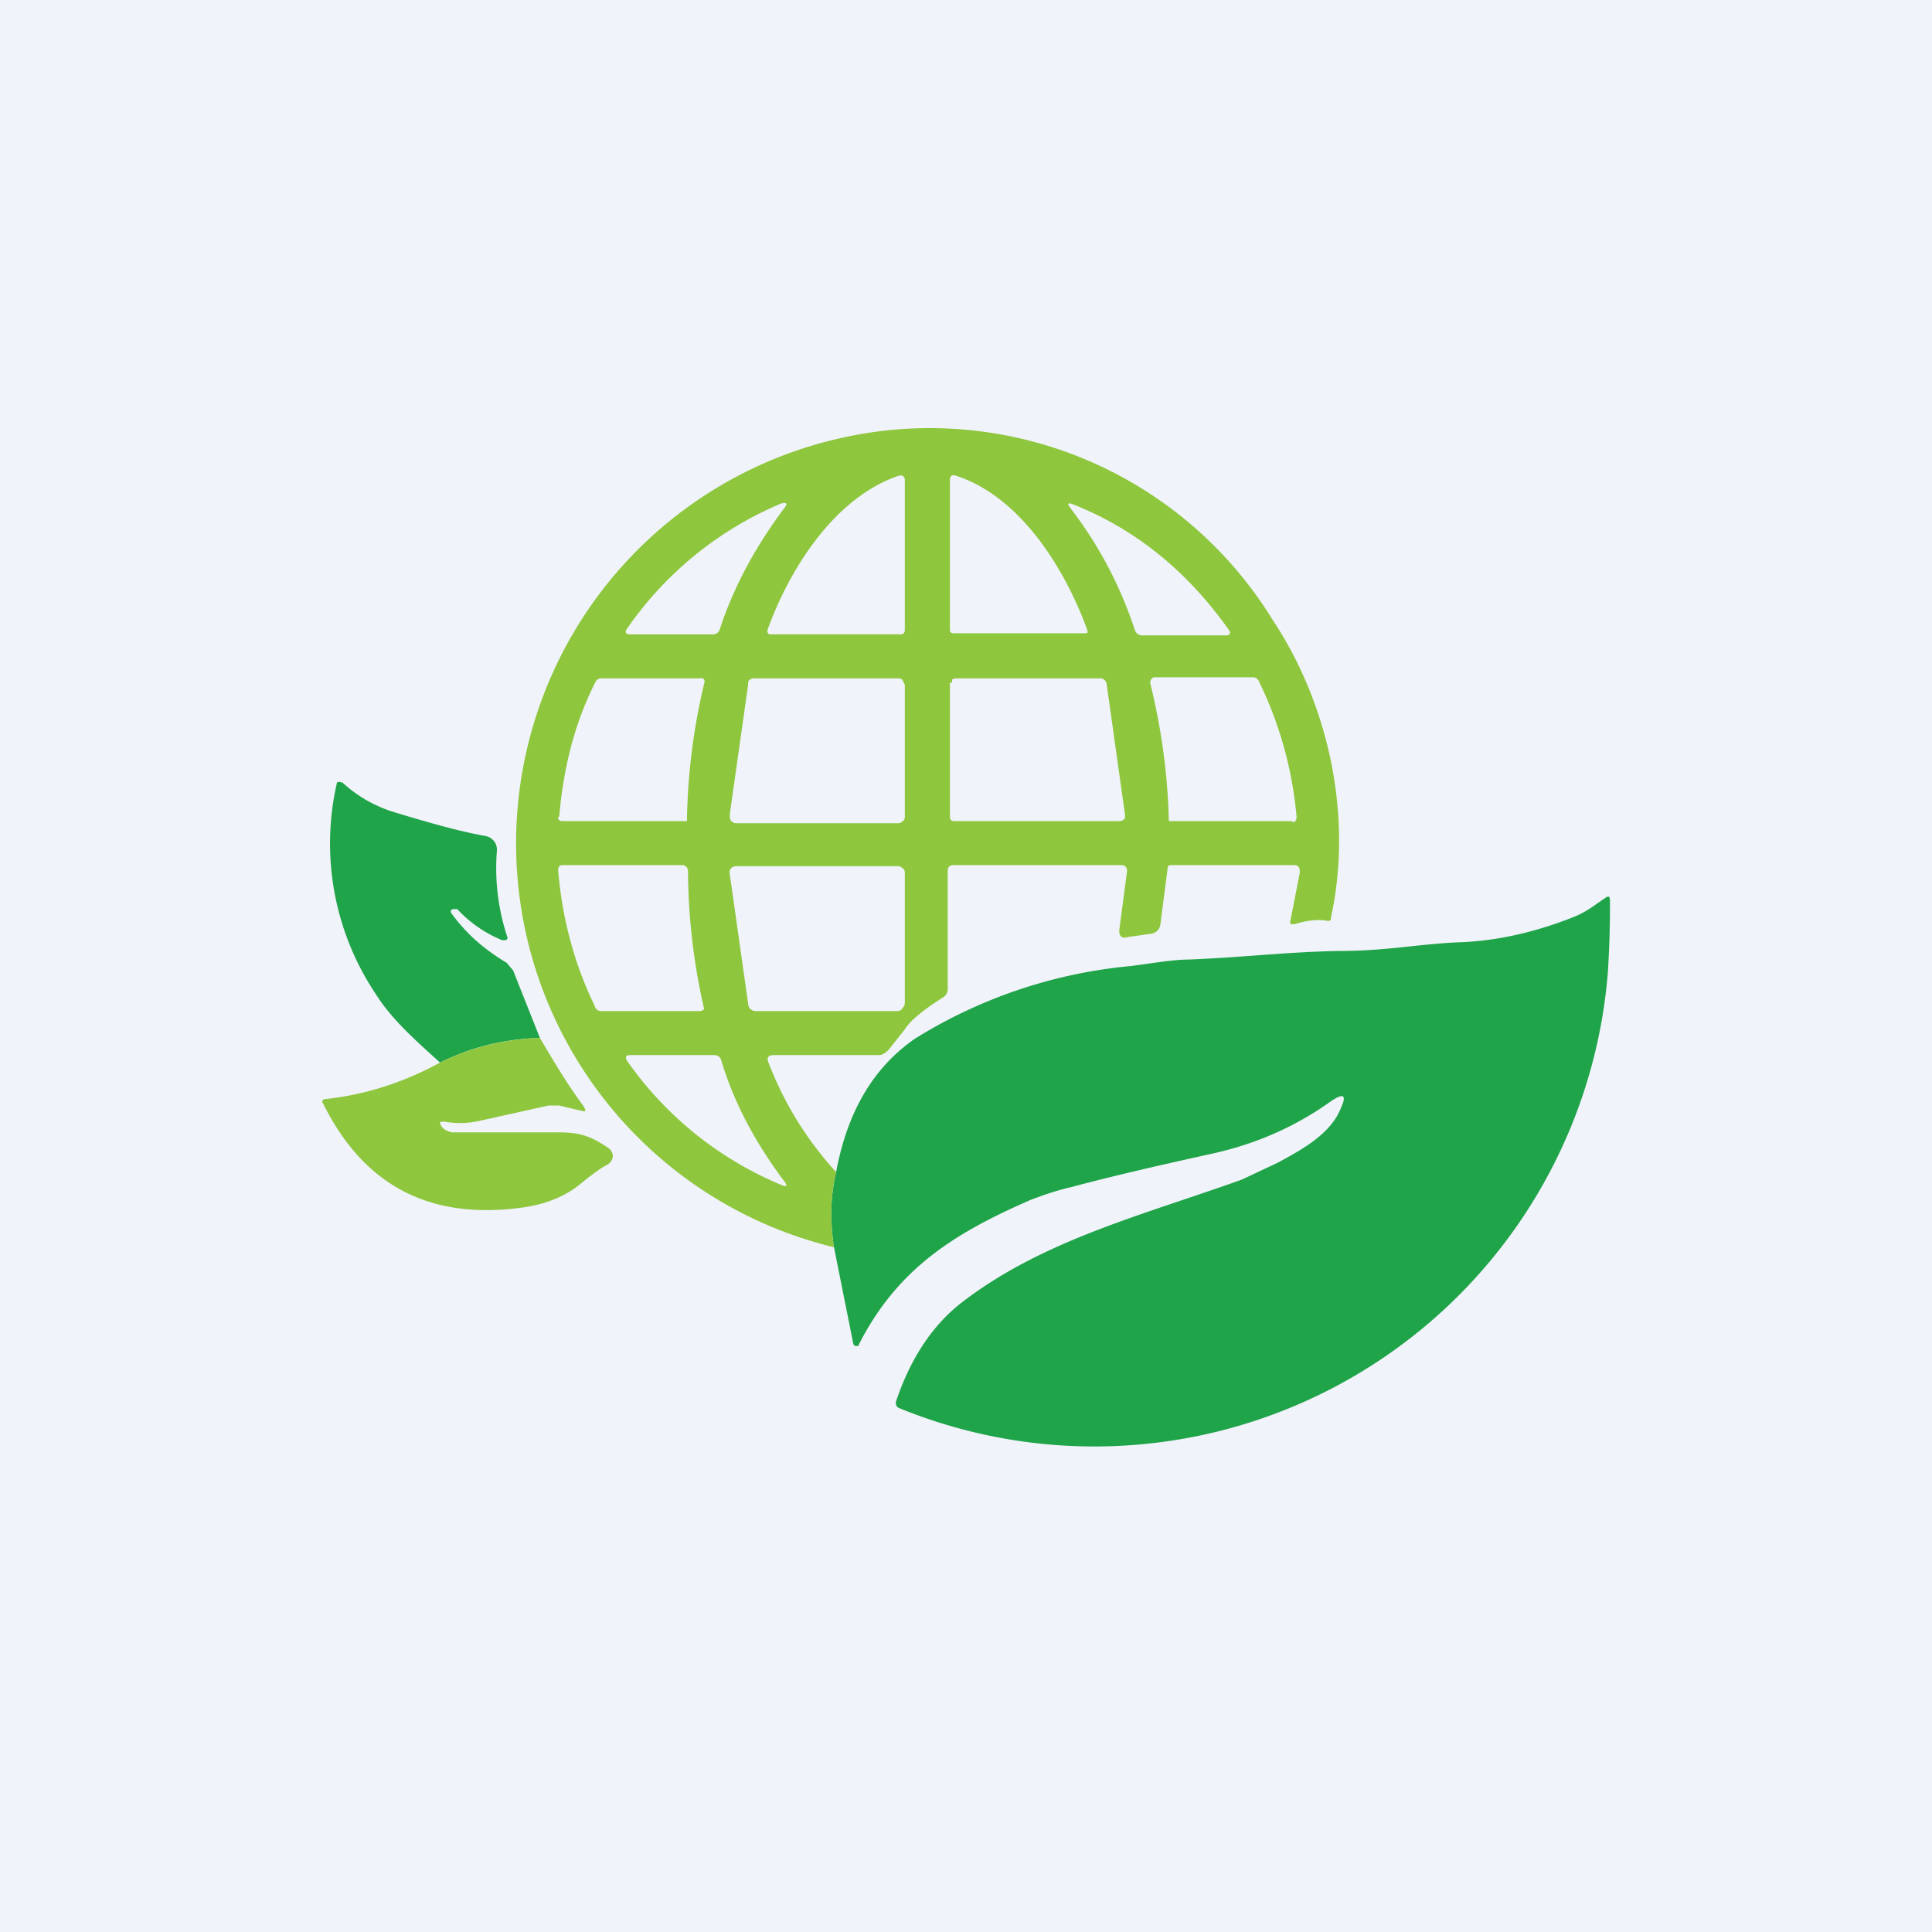 <!-- by TradingView --><svg width="18" height="18" viewBox="0 0 18 18" xmlns="http://www.w3.org/2000/svg"><path fill="#F0F3FA" d="M0 0h18v18H0z"/><path d="M5.03 9.67c-.34.01-.65.09-.93.23-.22-.2-.45-.4-.6-.64a2.52 2.52 0 0 1-.36-1.97.04.04 0 0 1 .04 0h.01c.13.12.28.21.46.27.36.11.65.19.88.23a.13.13 0 0 1 .1.13 2.04 2.04 0 0 0 .1.82.03.03 0 0 1-.03.02h-.02c-.15-.06-.3-.16-.42-.29h-.04l-.02.01v.02c.14.2.32.35.52.47l.06.07.25.63ZM7.77 11.62c-.04-.26-.03-.49.02-.7.1-.54.33-.96.73-1.24A4.6 4.6 0 0 1 10.54 9c.22-.03.4-.06.53-.06.51-.02.9-.07 1.4-.08.44 0 .71-.06 1.1-.08.38-.01.75-.1 1.1-.24.12-.05.19-.11.28-.17.04-.03.05-.02.05.03 0 .12 0 .34-.02.66a4.8 4.8 0 0 1-6.6 4.06c-.03-.01-.04-.04-.03-.07.14-.41.35-.72.63-.93.75-.57 1.67-.8 2.59-1.13l.34-.16c.18-.1.48-.25.58-.5.06-.13.03-.15-.09-.07-.32.23-.68.39-1.07.48-.45.1-.9.2-1.35.32-.13.03-.25.07-.38.12-.71.31-1.24.64-1.6 1.35v.01h-.03a.03.03 0 0 1-.02-.02l-.18-.9Z" fill="#20A449"/><path d="M5.03 9.67c.13.22.26.44.41.64.02.04.02.05-.02.04l-.21-.05h-.1l-.63.14a.83.83 0 0 1-.34.01c-.04 0-.05 0-.03.04.03.04.06.05.1.06h1c.2 0 .3.04.45.14a.1.1 0 0 1 .05.08.1.1 0 0 1-.05.08c-.06.03-.14.09-.24.17-.14.12-.33.2-.55.23-.86.12-1.48-.2-1.86-.97-.02-.02 0-.04.02-.04.37-.04.72-.15 1.07-.34.28-.14.6-.22.93-.23Z" fill="#8EC63D"/><path fill-rule="evenodd" d="M7.77 11.62c-.04-.26-.03-.49.02-.7a3.2 3.2 0 0 1-.63-1.02c-.02-.05 0-.07.05-.07h.98c.03 0 .06-.02.09-.05l.15-.19c.05-.08.17-.18.36-.3a.09.09 0 0 0 .04-.08v-1.1c0-.03.02-.05.05-.05h1.57a.05.05 0 0 1 .05.04v.02l-.07.53c-.01.07.02.1.08.08l.21-.03a.1.1 0 0 0 .09-.08l.07-.54c0-.01.01-.02.03-.02h1.14c.05 0 .06.02.06.07l-.09.46v.01l.01.01h.03c.1-.03.21-.05.31-.03.02 0 .03 0 .03-.03.21-.96-.03-2-.54-2.77a3.75 3.75 0 0 0-4.02-1.7 3.87 3.87 0 0 0-.07 7.54ZM10.1 5.9c.03 0 .04 0 .03-.03-.21-.58-.63-1.25-1.23-1.44a.04.04 0 0 0-.03 0 .04.04 0 0 0-.02.04v1.4c0 .02.01.03.04.03h1.2ZM8.38 4.43c-.6.2-1.02.86-1.23 1.44 0 .02 0 .04.03.04h1.21c.03 0 .04-.02.04-.04v-1.4a.04.04 0 0 0-.03-.04h-.02ZM10 4.7c.58.23 1.06.62 1.45 1.17.02.03.01.05-.03.05h-.78c-.03 0-.06-.02-.07-.06a3.8 3.8 0 0 0-.6-1.13c-.03-.04-.02-.05.03-.03ZM6.71 5.85c.13-.39.33-.76.6-1.12.03-.04.02-.05-.03-.04a3.3 3.3 0 0 0-1.44 1.17c-.02.03-.01.05.03.05h.77c.04 0 .06-.02.07-.06Zm-1.5 1.76c.04-.47.15-.89.34-1.26a.06.06 0 0 1 .06-.03h.91a.04.04 0 0 1 .04.01.05.05 0 0 1 0 .04 5.9 5.9 0 0 0-.16 1.28H5.25c-.03 0-.05 0-.05-.04Zm6.83.05c.03 0 .04-.02.04-.05a3.6 3.6 0 0 0-.35-1.26.06.06 0 0 0-.06-.04h-.91a.04.04 0 0 0-.04.03.05.05 0 0 0 0 .04 5.92 5.92 0 0 1 .17 1.27H12.04ZM6.8 7.58l.17-1.2c0-.02 0-.04.02-.05a.06.06 0 0 1 .04-.01h1.34c.01 0 .03 0 .04.02l.02.04V7.6c0 .02 0 .04-.02.05a.06.06 0 0 1-.04.02H6.86a.06.06 0 0 1-.06-.05v-.03Zm2.05-1.22v1.25a.05.05 0 0 0 .01.03.04.04 0 0 0 .03.01h1.53c.05 0 .07-.02.06-.07l-.17-1.21a.06.06 0 0 0-.06-.05H8.9l-.03.01v.03ZM5.2 8.11c0-.03.01-.05.04-.05h1.13l.03.02.01.03a5.86 5.86 0 0 0 .15 1.29.05.05 0 0 1-.04.02H5.6a.06.06 0 0 1-.06-.05c-.18-.37-.3-.79-.34-1.26Zm3.23 1.23v-1.2c0-.02 0-.04-.02-.05a.07.07 0 0 0-.05-.02h-1.5a.07.07 0 0 0-.05.02.07.07 0 0 0-.01.06l.17 1.2a.07.07 0 0 0 .07.07h1.32c.02 0 .04-.01.05-.03a.07.07 0 0 0 .02-.05Zm-1.12 1.67c.03.04.02.05-.03.03a3.3 3.3 0 0 1-1.44-1.16c-.02-.04 0-.05.03-.05h.78c.03 0 .06.01.07.05.12.4.32.77.59 1.13Z" fill="#8EC63D"/></svg>